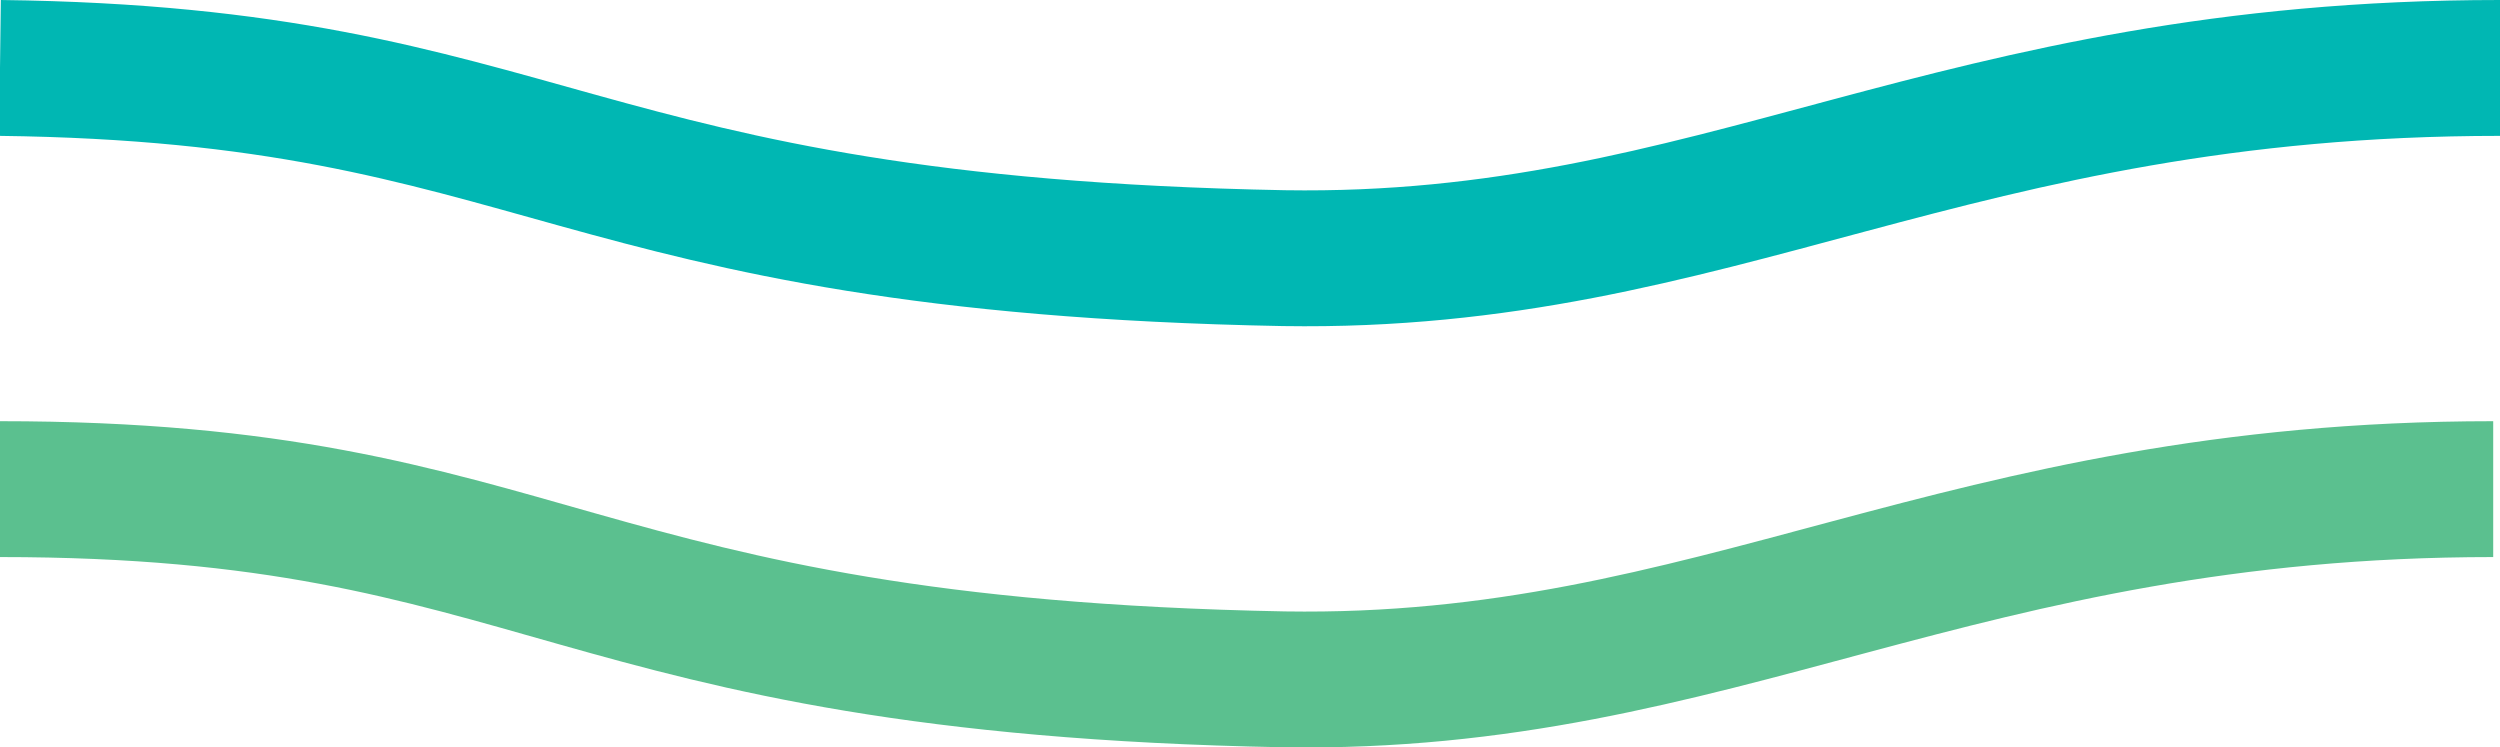 <svg xmlns="http://www.w3.org/2000/svg" viewBox="0 0 36.8 11" style="enable-background:new 0 0 36.8 11" xml:space="preserve"><style>.st0,.st1{fill:none;stroke:#00b7b3;stroke-width:2;stroke-miterlimit:10}.st1{stroke:#5bc08f}</style><g id="Layer_1"><path class="st0" d="M0 1c8.1.1 8.3 2.6 18.9 2.8 6.4.1 9.8-2.8 17.9-2.8"/><path class="st1" d="M0 7.2c8.1 0 8.3 2.6 18.9 2.8 6.4.1 9.9-2.8 17.8-2.8"/></g></svg>